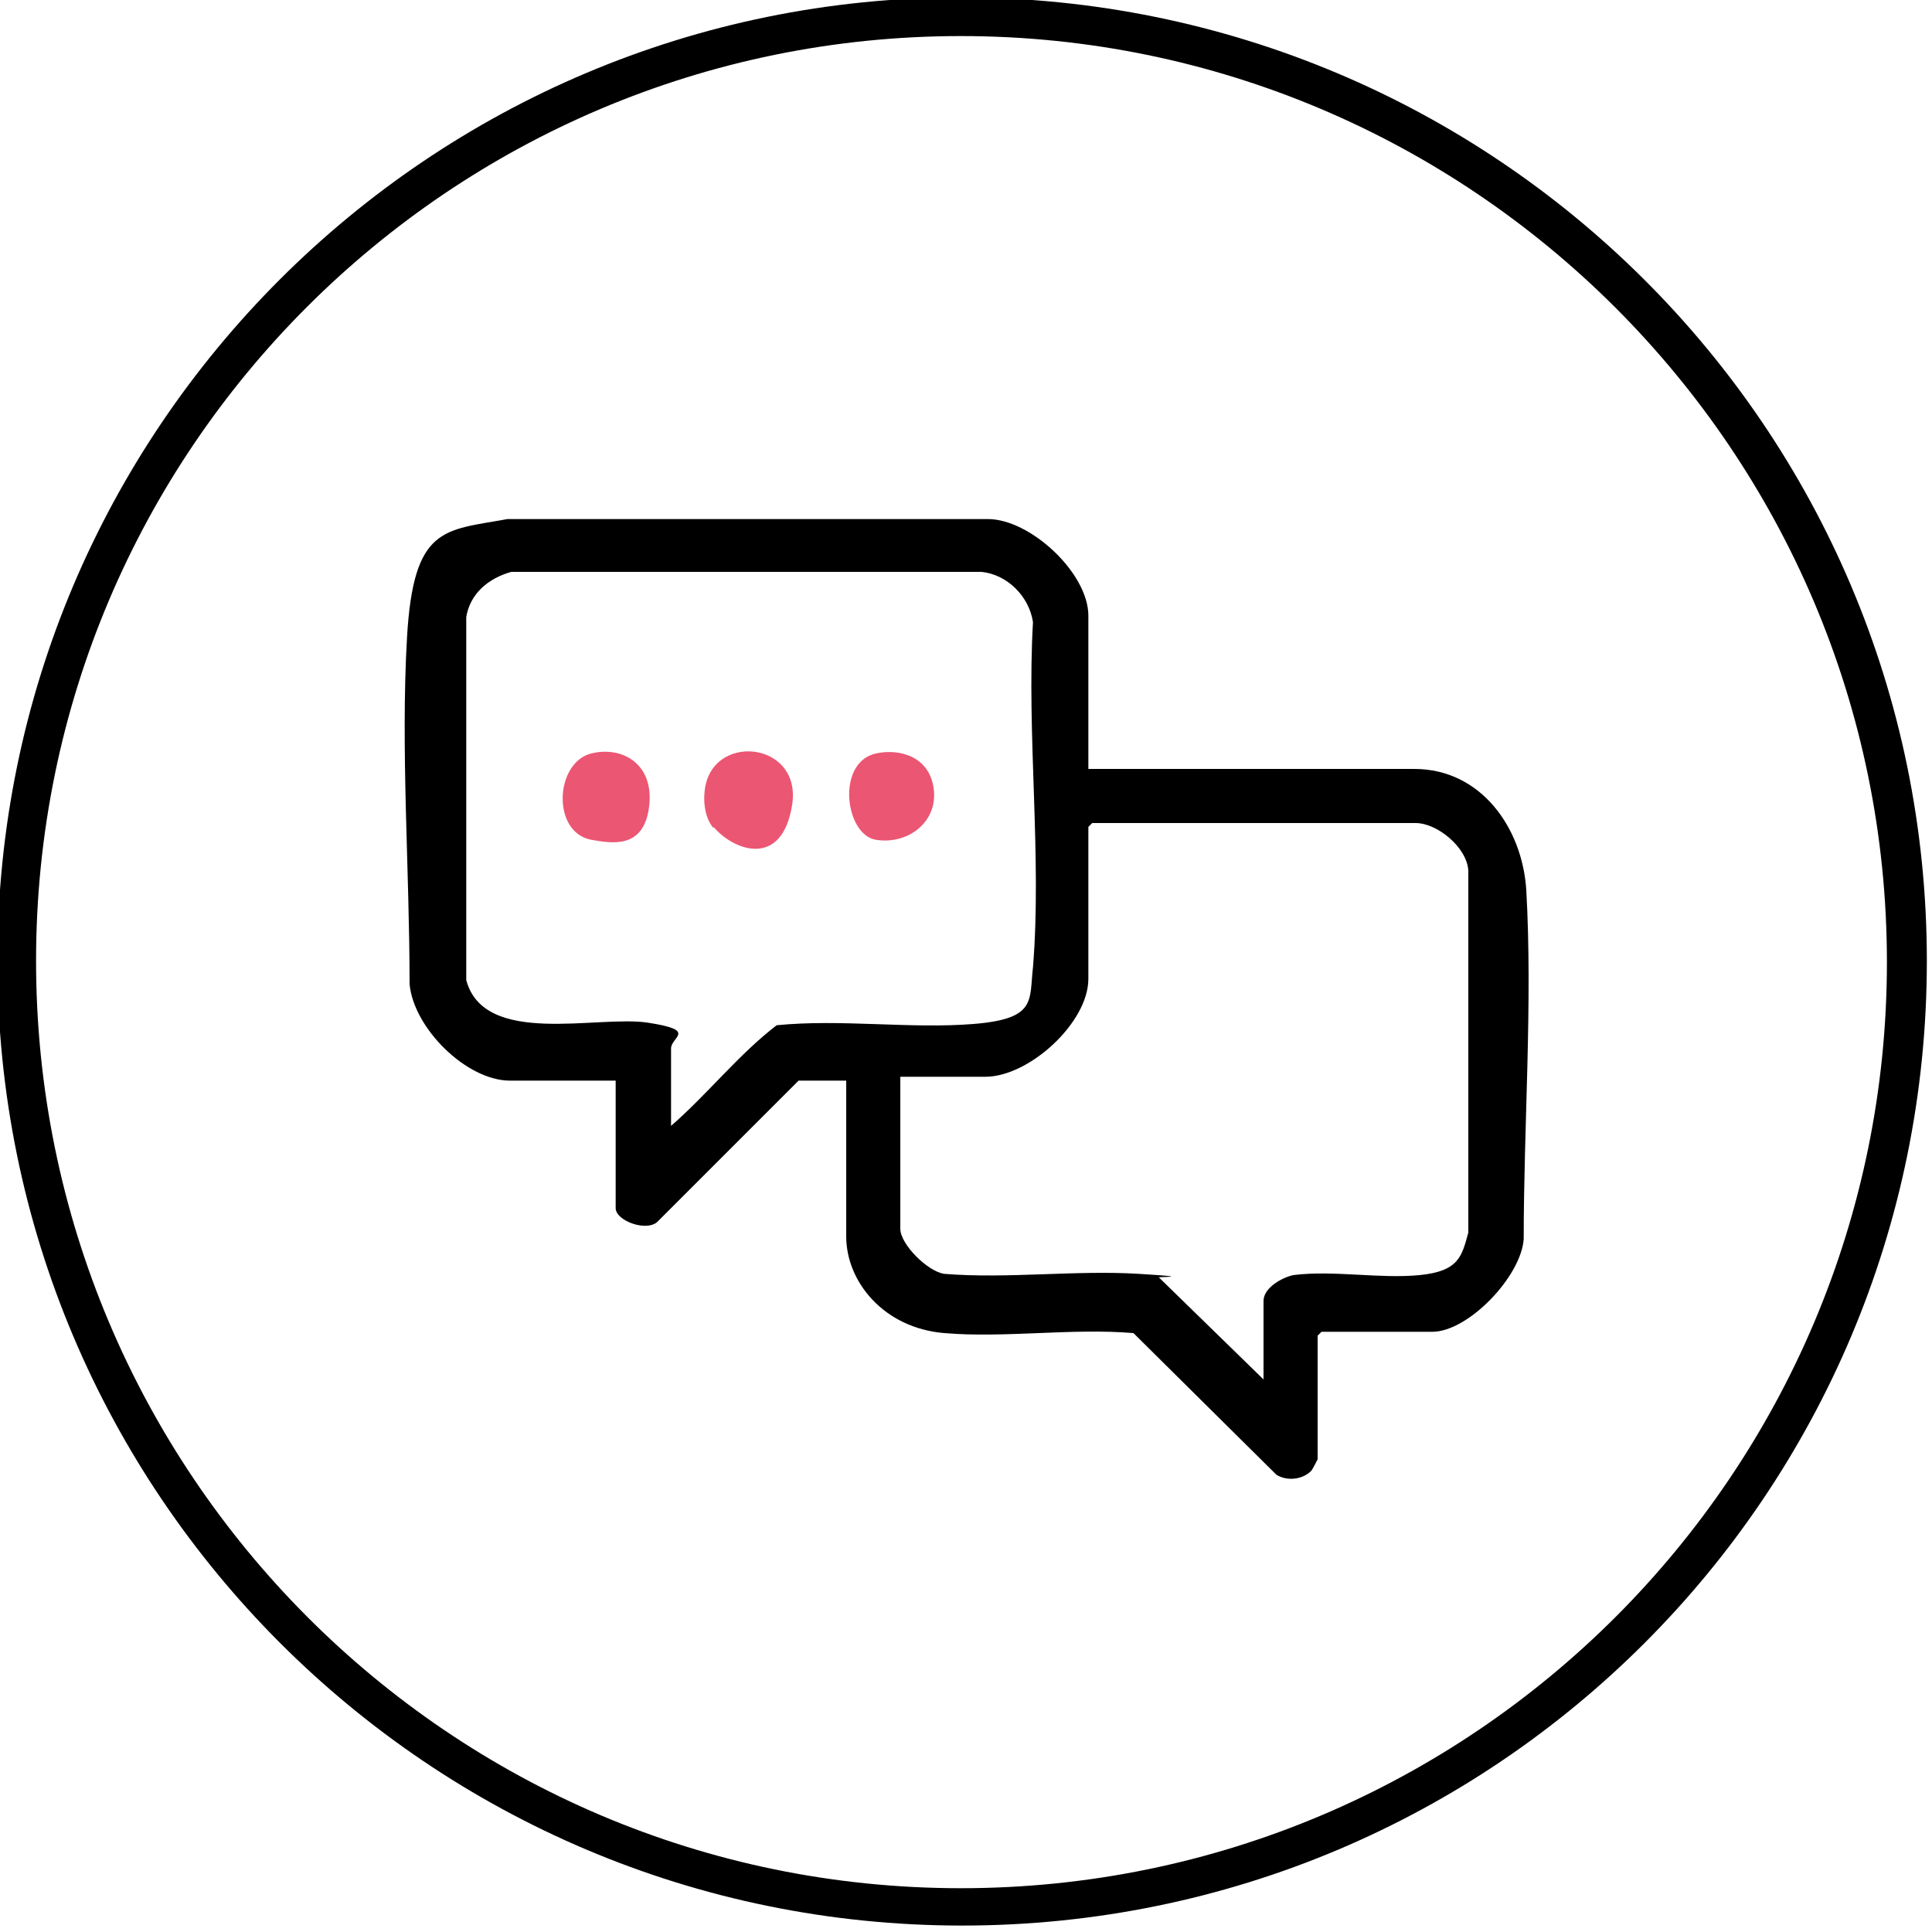 <?xml version="1.0" encoding="UTF-8"?>
<svg id="Calque_1" xmlns="http://www.w3.org/2000/svg" version="1.1" viewBox="0 0 150 150">
  <!-- Generator: Adobe Illustrator 29.8.2, SVG Export Plug-In . SVG Version: 2.1.1 Build 3)  -->
  <defs>
    <style>
      .st0 {
        fill: #eb5673;
      }
    </style>
  </defs>
  <g id="Favoris">
    <path d="M74.6,2.8c39.6,0,71.9,32.2,71.9,71.9s-32.2,71.9-71.9,71.9S2.8,114.3,2.8,74.6,35,2.8,74.6,2.8M74.6-.2C33.3-.2-.2,33.3-.2,74.6s33.5,74.9,74.9,74.9,74.9-33.5,74.9-74.9S116-.2,74.6-.2h0Z"/>
    <g>
      <path d="M84.5,59.7h25.3c5.2,0,8.4,4.6,8.7,9.4.5,8.8-.2,18.3-.2,27.1-.2,2.9-4.3,7.2-7.1,7.2h-8.6l-.3.3v9.6c0,0-.4.8-.5.9-.7.7-1.9.8-2.7.3l-11.1-11c-4.8-.4-10,.4-14.7,0s-7.6-4-7.6-7.5v-12.1h-3.7l-10.9,10.9c-.8.9-3.3,0-3.3-1v-9.9h-8.2c-3.4,0-7.5-4.1-7.8-7.5,0-8.8-.7-18.2-.2-26.9s2.9-8.3,7.8-9.2h37.3c3.3,0,7.8,4.2,7.8,7.5v12.1ZM52,87.5c2.9-2.5,5.3-5.6,8.3-7.9,5-.5,10.4.3,15.3-.1s4.3-1.8,4.6-4.4c.7-8.6-.5-18.1,0-26.8-.3-2-2-3.7-4-3.9h-36.5c-1.8.5-3.2,1.7-3.5,3.5v28.2c1.4,5.2,10.2,2.7,14.1,3.3s1.8,1.1,1.8,2v6.1ZM98.1,107.3v-6.3c0-1,1.4-1.8,2.3-2,3.1-.4,6.7.3,9.8,0s3.3-1.5,3.8-3.3v-28.1c-.1-1.8-2.4-3.7-4.1-3.7h-25.1l-.3.3v11.8c0,3.4-4.6,7.6-8,7.6h-6.6v11.8c0,1.2,2.1,3.3,3.4,3.5,4.9.4,10.2-.3,15.1,0s1.1.2,1.6.3l8.1,7.9Z"/>
      <path class="st0" d="M55.4,64.3c-.6-.7-.8-1.8-.7-2.8.4-4.7,7.6-4,6.8,1s-4.6,3.5-6.1,1.7Z"/>
      <path class="st0" d="M68,58.5c1.8-.4,4.2.2,4.5,2.8s-2.1,4.3-4.5,3.9-3.1-6,0-6.7Z"/>
      <path class="st0" d="M45.9,58.5c2.4-.6,4.9.8,4.5,4.1s-2.8,2.9-4.5,2.6c-3.1-.6-2.8-6,0-6.7Z"/>
    </g>
  </g>
</svg>